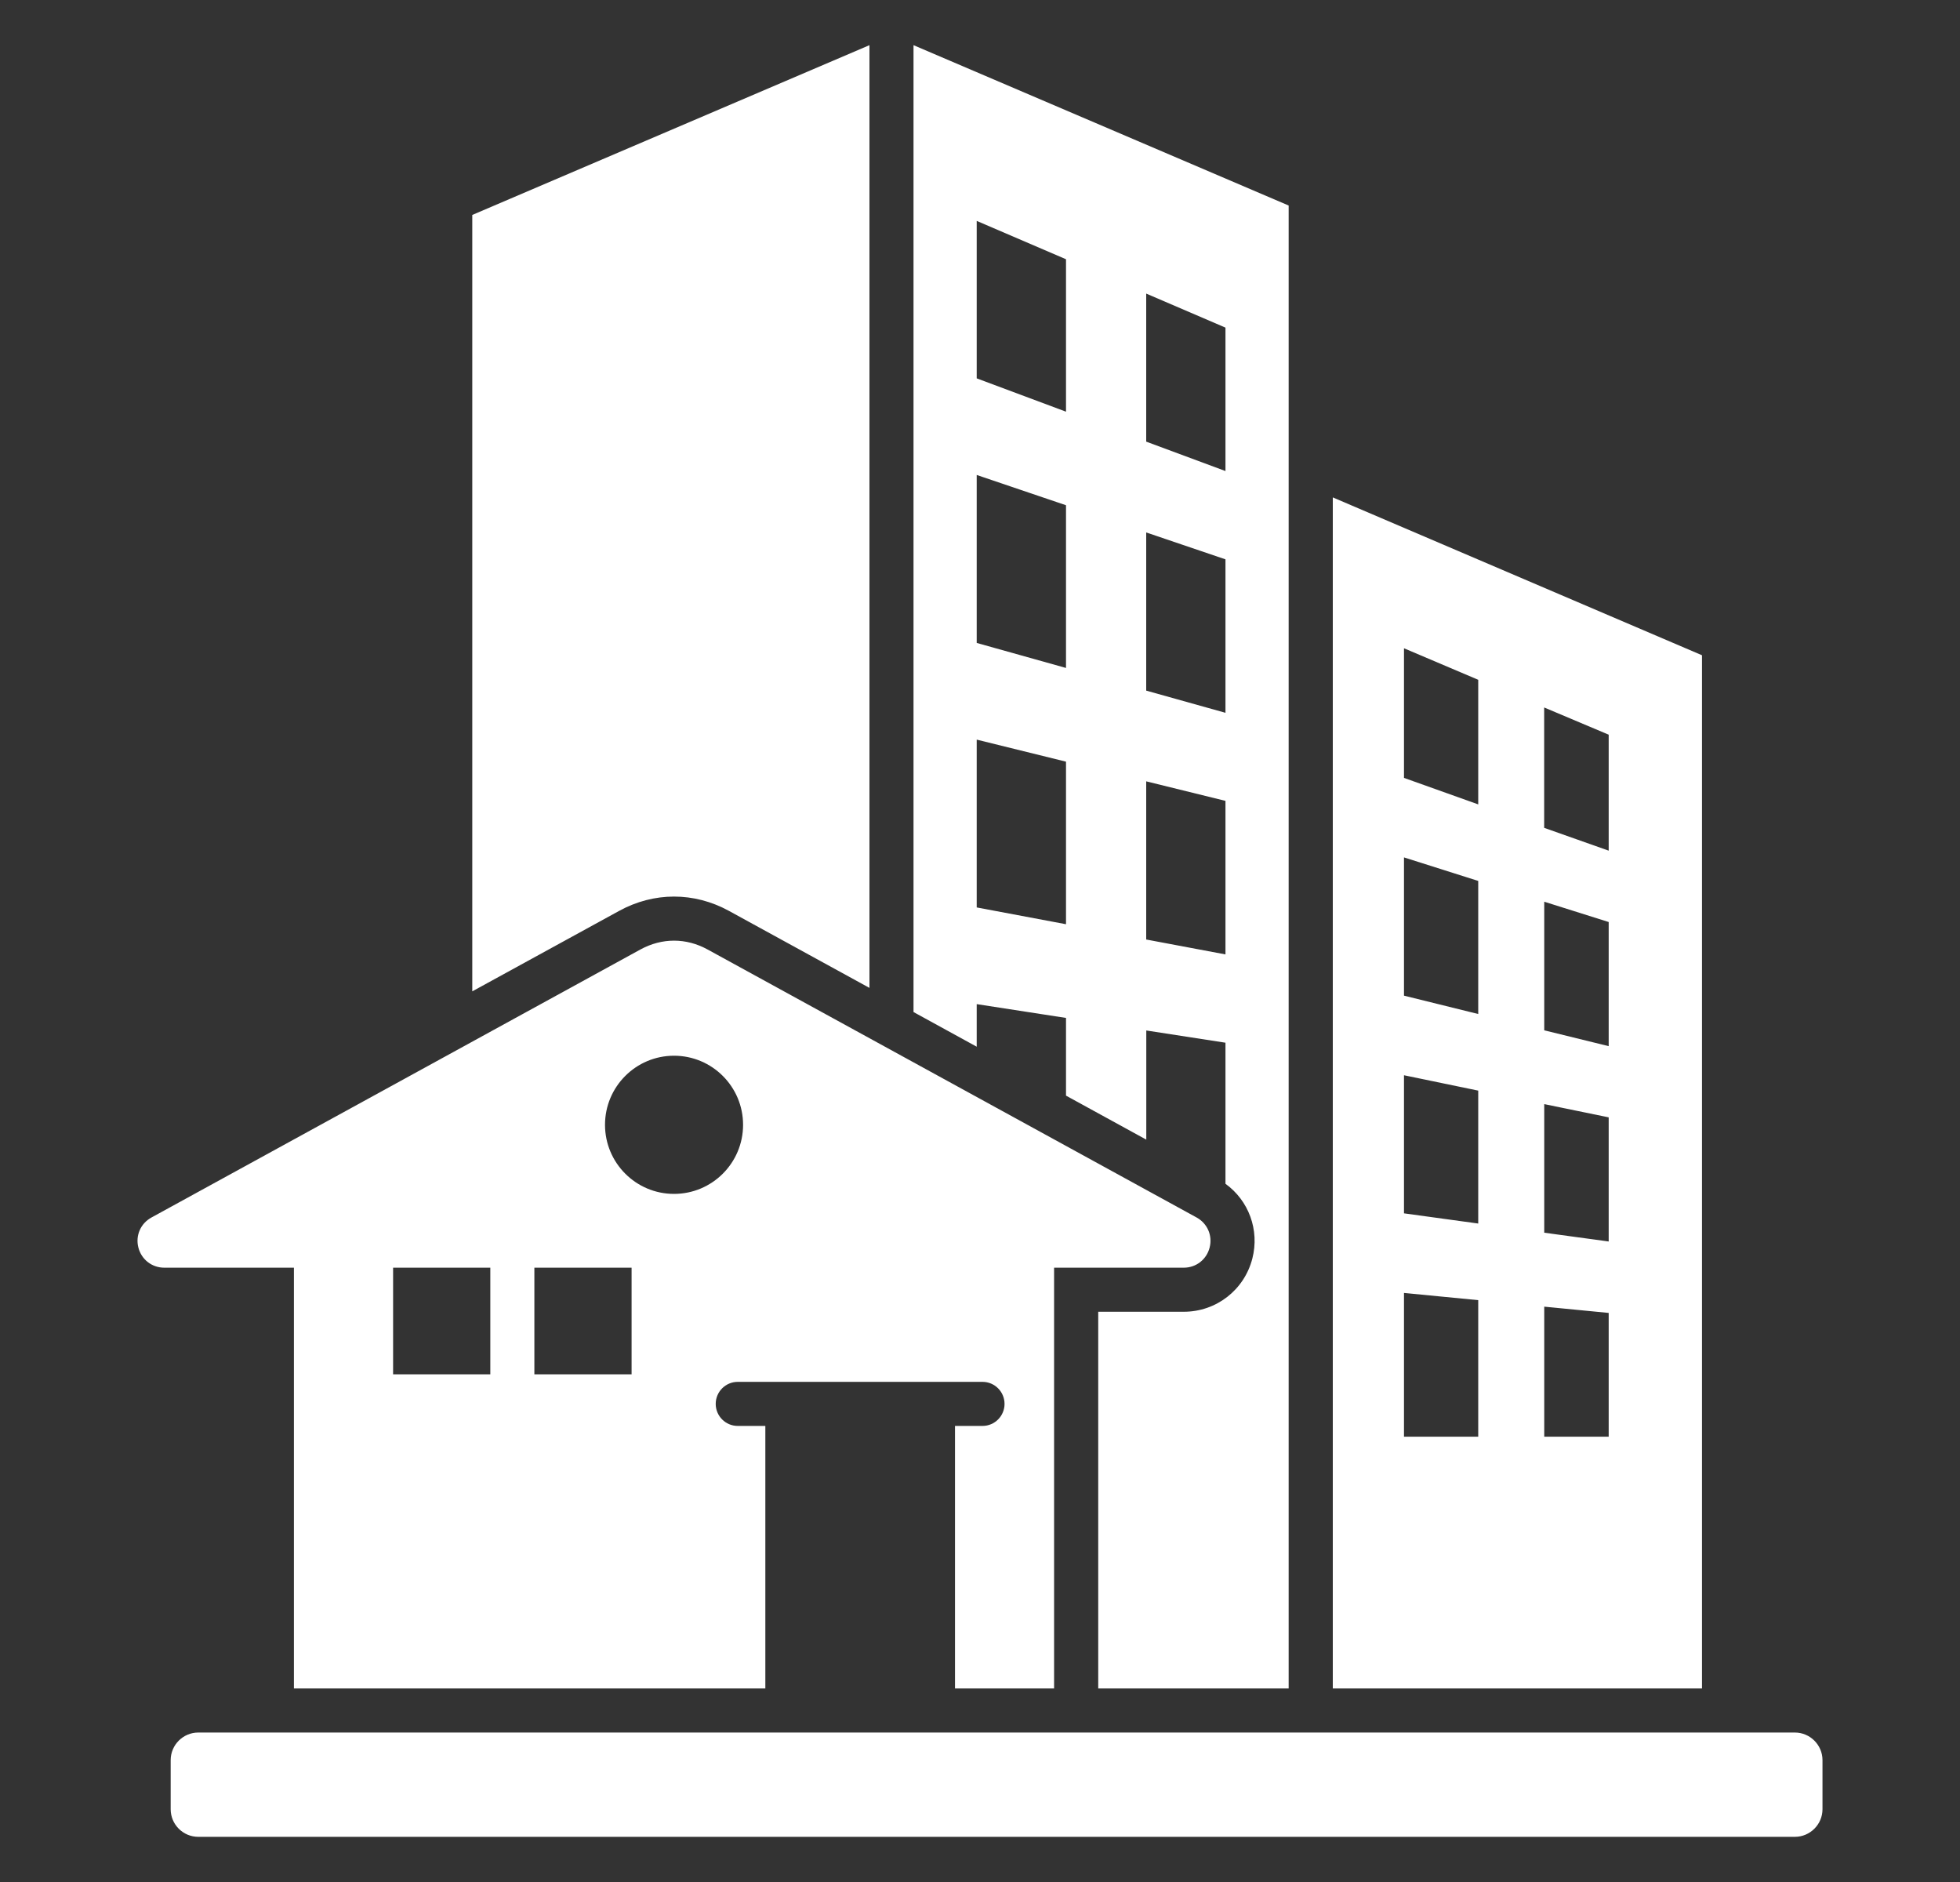 <svg width="25" height="24" viewBox="0 0 25 24" fill="none" xmlns="http://www.w3.org/2000/svg">
<rect x="0" y="0" width="25" height="24" fill="#333333" stroke="none"/>
<path d="M16.437 21.532H14.008V16.728H15.099C15.514 16.728 15.871 16.45 15.974 16.049C16.067 15.685 15.928 15.311 15.631 15.096V13.297L14.621 13.141V14.533L13.597 13.972V12.981L12.458 12.805V13.348L11.652 12.906V0.576L16.437 2.621V21.532ZM12.458 11.572L13.597 11.786V9.713L12.458 9.432V11.572ZM12.458 8.199L13.597 8.518V6.443L12.458 6.057V8.199ZM12.458 2.817V4.825L13.597 5.25L13.597 3.306L12.458 2.817ZM15.631 4.178L14.62 3.744L14.62 5.632L15.631 6.007L15.631 4.178ZM15.631 7.133L14.62 6.79V8.807L15.631 9.09V7.133V7.133ZM15.631 10.213L14.62 9.964V11.981L15.631 12.171V10.213V10.213ZM6.024 2.741V12.642L7.899 11.615C8.342 11.373 8.853 11.373 9.296 11.615L11.09 12.598V0.576L6.024 2.741ZM21.709 8.356V21.532H17V6.343L21.709 8.356ZM19.697 18.321H20.519V16.743L19.697 16.663L19.697 18.321ZM19.697 15.72L20.519 15.832V14.249L19.697 14.08V15.72ZM19.697 13.139L20.519 13.341V11.758L19.697 11.499V13.139ZM19.696 10.557L20.519 10.848V9.369L19.696 9.022L19.696 10.557ZM17.908 18.321H18.855V16.58L17.908 16.488V18.321ZM17.908 15.473L18.855 15.603V13.908L17.908 13.712V15.473ZM17.908 12.697L18.855 12.931V11.234L17.908 10.934V12.697ZM17.908 9.92L18.855 10.258V8.669L17.908 8.267V9.92ZM1.932 15.526L8.169 12.108C8.444 11.958 8.751 11.958 9.025 12.108L15.263 15.526C15.401 15.602 15.468 15.757 15.429 15.909C15.39 16.062 15.257 16.166 15.099 16.166H13.445V21.532H12.181V18.184H12.532C12.687 18.184 12.813 18.058 12.813 17.903C12.813 17.748 12.687 17.622 12.532 17.622H9.41C9.255 17.622 9.129 17.748 9.129 17.903C9.129 18.058 9.255 18.184 9.41 18.184H9.762V21.532H3.749V16.166H2.095C1.938 16.166 1.804 16.062 1.765 15.909C1.726 15.757 1.793 15.602 1.932 15.526ZM9.478 14.344C9.478 13.858 9.084 13.463 8.597 13.463C8.111 13.463 7.717 13.858 7.717 14.344C7.717 14.83 8.111 15.225 8.597 15.225C9.084 15.225 9.478 14.83 9.478 14.344ZM6.816 17.526H8.056V16.166H6.816V17.526ZM5.014 17.526H6.254V16.166H5.014V17.526ZM23.246 23.072V22.446C23.246 22.252 23.087 22.094 22.894 22.094H2.529C2.335 22.094 2.177 22.252 2.177 22.446V23.072C2.177 23.266 2.335 23.424 2.529 23.424H22.894C23.087 23.424 23.246 23.266 23.246 23.072Z" fill="white"/>
</svg>
